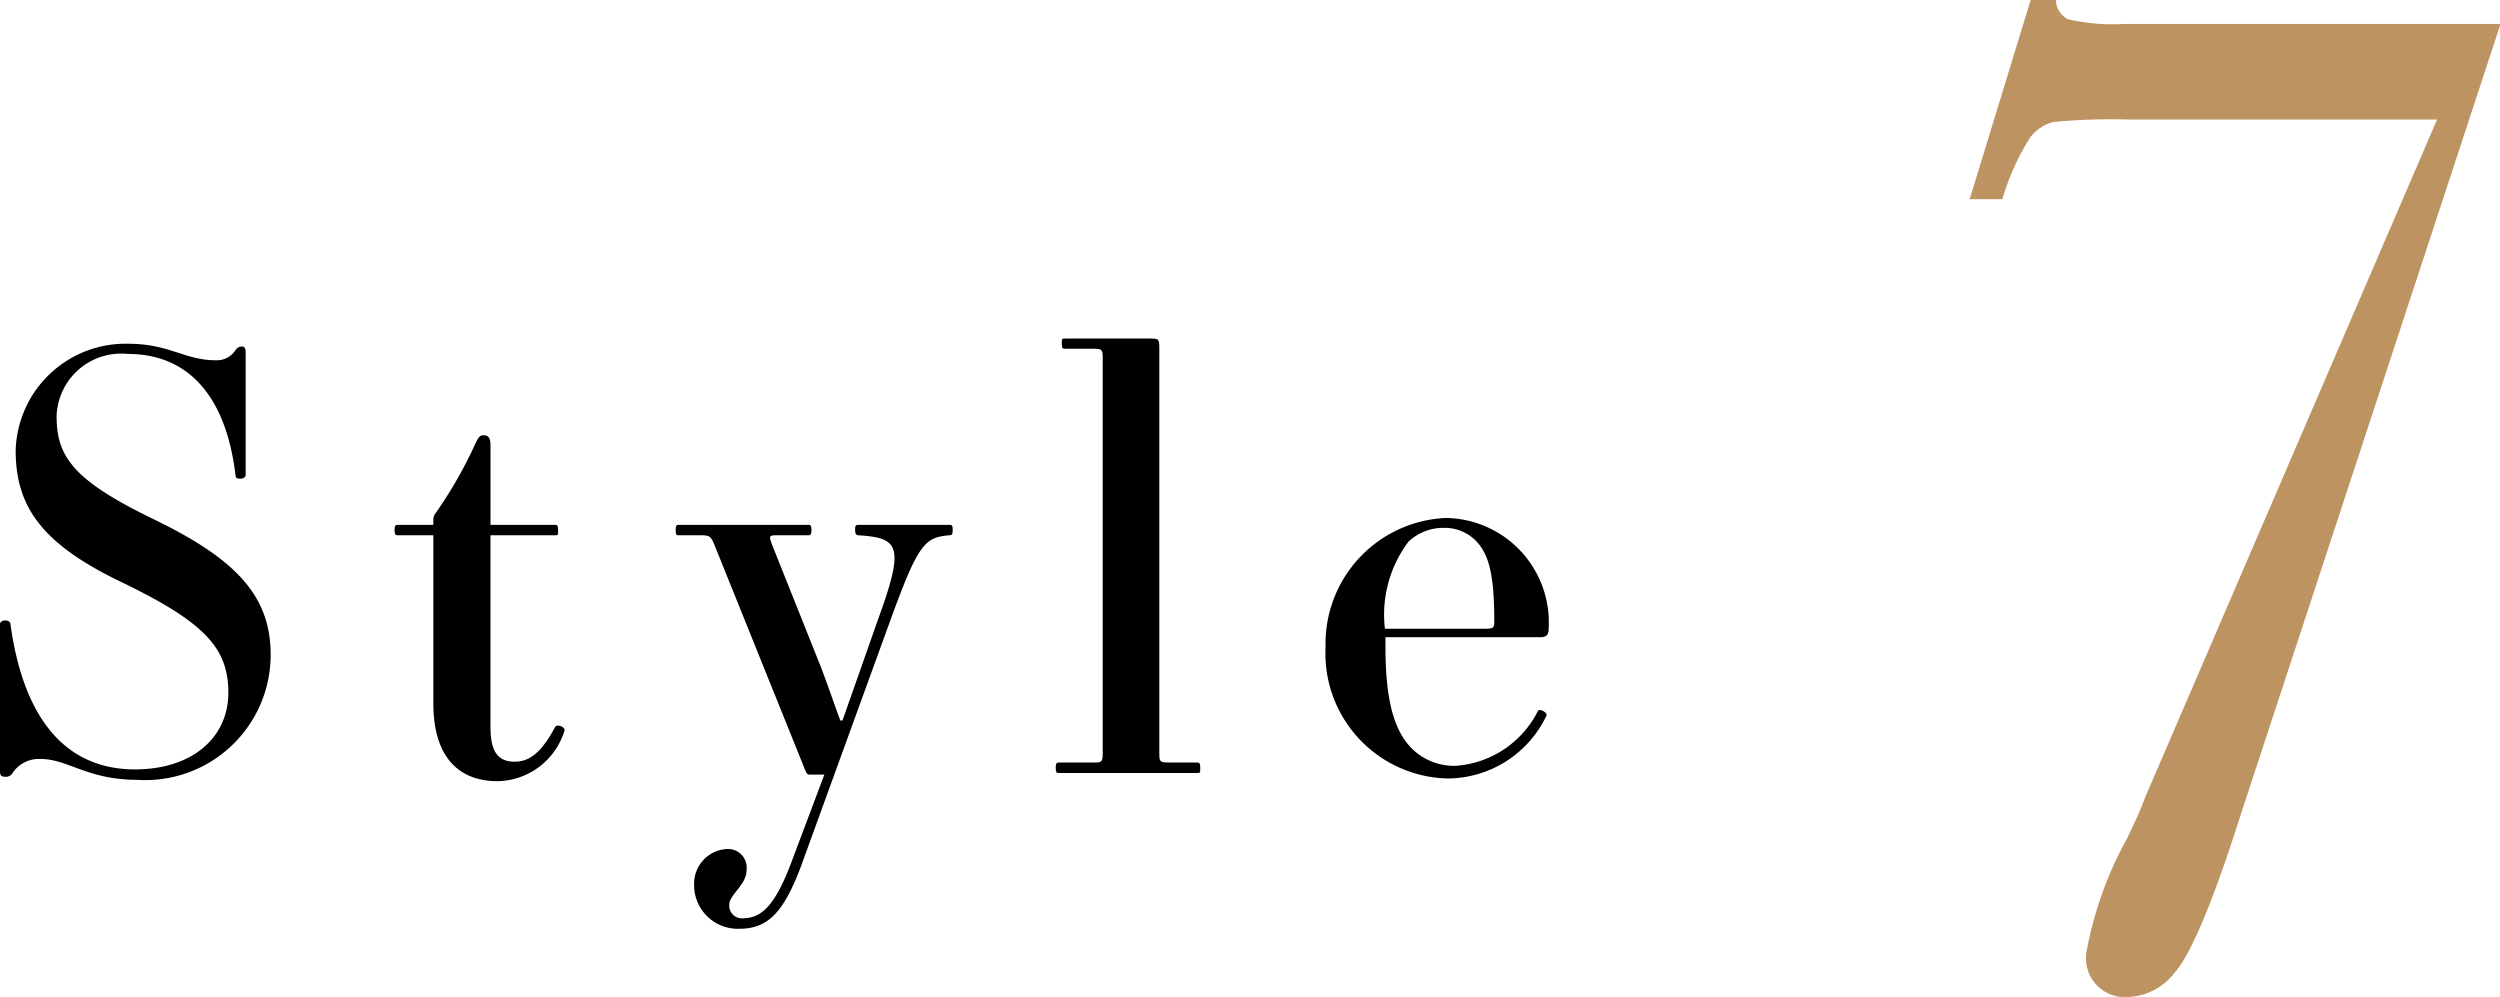 <svg xmlns="http://www.w3.org/2000/svg" viewBox="0 0 90.98 36.28"><defs><style>.cls-1{fill:#bd9362;}</style></defs><g id="レイヤー_2" data-name="レイヤー 2"><g id="design"><path d="M4.66,12.51c1.51,0,2.06.6,3.19.6a.8.8,0,0,0,.72-.37.27.27,0,0,1,.23-.13c.1,0,.14.06.14.23v4.45c0,.07-.08.13-.18.13s-.19,0-.19-.13C8.25,14.61,7,12.88,4.64,12.88a2.35,2.35,0,0,0-2.58,2.27c0,1.47.61,2.33,3.52,3.74s4.27,2.73,4.27,4.93A4.56,4.56,0,0,1,5,28.38c-1.83,0-2.52-.76-3.53-.76a1.16,1.16,0,0,0-1,.49.29.29,0,0,1-.23.16C0,28.27,0,28.21,0,28V22.71c0-.06.06-.13.19-.13s.19.07.19.13C.84,26.07,2.33,28,4.91,28c2.1,0,3.4-1.17,3.4-2.79s-.84-2.56-3.94-4.05C1.49,19.77.57,18.41.57,16.39A4,4,0,0,1,4.66,12.51Z"/><path d="M14.49,19.1h1.28v-.19a.36.36,0,0,1,.08-.23,15.93,15.93,0,0,0,1.47-2.58c.11-.21.15-.26.28-.26s.25.05.25.36v2.9h2.33c.08,0,.13,0,.13.19s0,.19-.13.19H17.85v7c0,.92.31,1.24.88,1.24s1-.38,1.47-1.26c.06-.13.4,0,.34.14a2.6,2.6,0,0,1-2.42,1.83c-1.49,0-2.35-.95-2.35-2.84V19.48H14.49c-.08,0-.13,0-.13-.19S14.41,19.1,14.49,19.1Z"/><path d="M24.7,19.1h4.72c.06,0,.11,0,.11.19s-.05.19-.13.19H28.31c-.32,0-.34,0-.21.35l1.72,4.31c.21.52.52,1.43.76,2.08h.08l1.28-3.64c1-2.73.78-3-.69-3.1-.09,0-.13-.05-.13-.19s0-.19.13-.19h3.29c.09,0,.13,0,.13.19s-.06.19-.13.19c-.9.08-1.13.31-2.18,3.21l-3.19,8.78c-.65,1.76-1.24,2.33-2.27,2.33a1.59,1.59,0,0,1-1.64-1.62,1.26,1.26,0,0,1,1.16-1.28.68.68,0,0,1,.75.75c0,.57-.63.89-.63,1.28a.46.46,0,0,0,.47.49c.69,0,1.19-.42,1.82-2.12L30,28.19h-.49c-.12,0-.14,0-.21-.17L26,19.83c-.13-.31-.17-.35-.49-.35H24.7c-.07,0-.11,0-.11-.19S24.63,19.1,24.7,19.1Z"/><path d="M38.56,27.75h1.21c.32,0,.36,0,.36-.36V13.05c0-.31,0-.36-.36-.36h-1c-.09,0-.13,0-.13-.18s0-.19.13-.19h3.06c.32,0,.36,0,.36.35V27.39c0,.32,0,.36.36.36h1c.09,0,.13,0,.13.19s0,.19-.13.19h-5c-.09,0-.13,0-.13-.19S38.47,27.75,38.56,27.75Z"/><path d="M52.62,18.85a3.8,3.8,0,0,1,3.74,4c0,.27-.08.34-.33.34H50.42v.37c0,2,.34,3.09,1,3.72a2.19,2.19,0,0,0,1.55.59,3.63,3.63,0,0,0,3-2c.06-.1.36.07.31.17a4,4,0,0,1-3.59,2.29,4.55,4.55,0,0,1-4.45-4.77A4.58,4.58,0,0,1,52.62,18.85Zm-1.36.86a4.41,4.41,0,0,0-.86,3.17H54c.29,0,.38,0,.38-.23,0-1.68-.17-2.48-.7-3a1.6,1.6,0,0,0-1.13-.44A1.84,1.84,0,0,0,51.26,19.71Z"/><path class="cls-1" d="M71.68,7.25,73.9,0h.92a.79.79,0,0,0,.44.7,7.18,7.18,0,0,0,2.07.17H91L81.52,29.72c-1,3.16-1.82,5.05-2.36,5.65a2.25,2.25,0,0,1-1.65.91,1.42,1.42,0,0,1-1.58-1.63,13.48,13.48,0,0,1,1.48-4.14c.26-.55.48-1,.65-1.48L88.69,4.35H77.43a21.77,21.77,0,0,0-2.71.09,1.56,1.56,0,0,0-.85.58,8.85,8.85,0,0,0-1,2.23Z"/></g></g></svg>